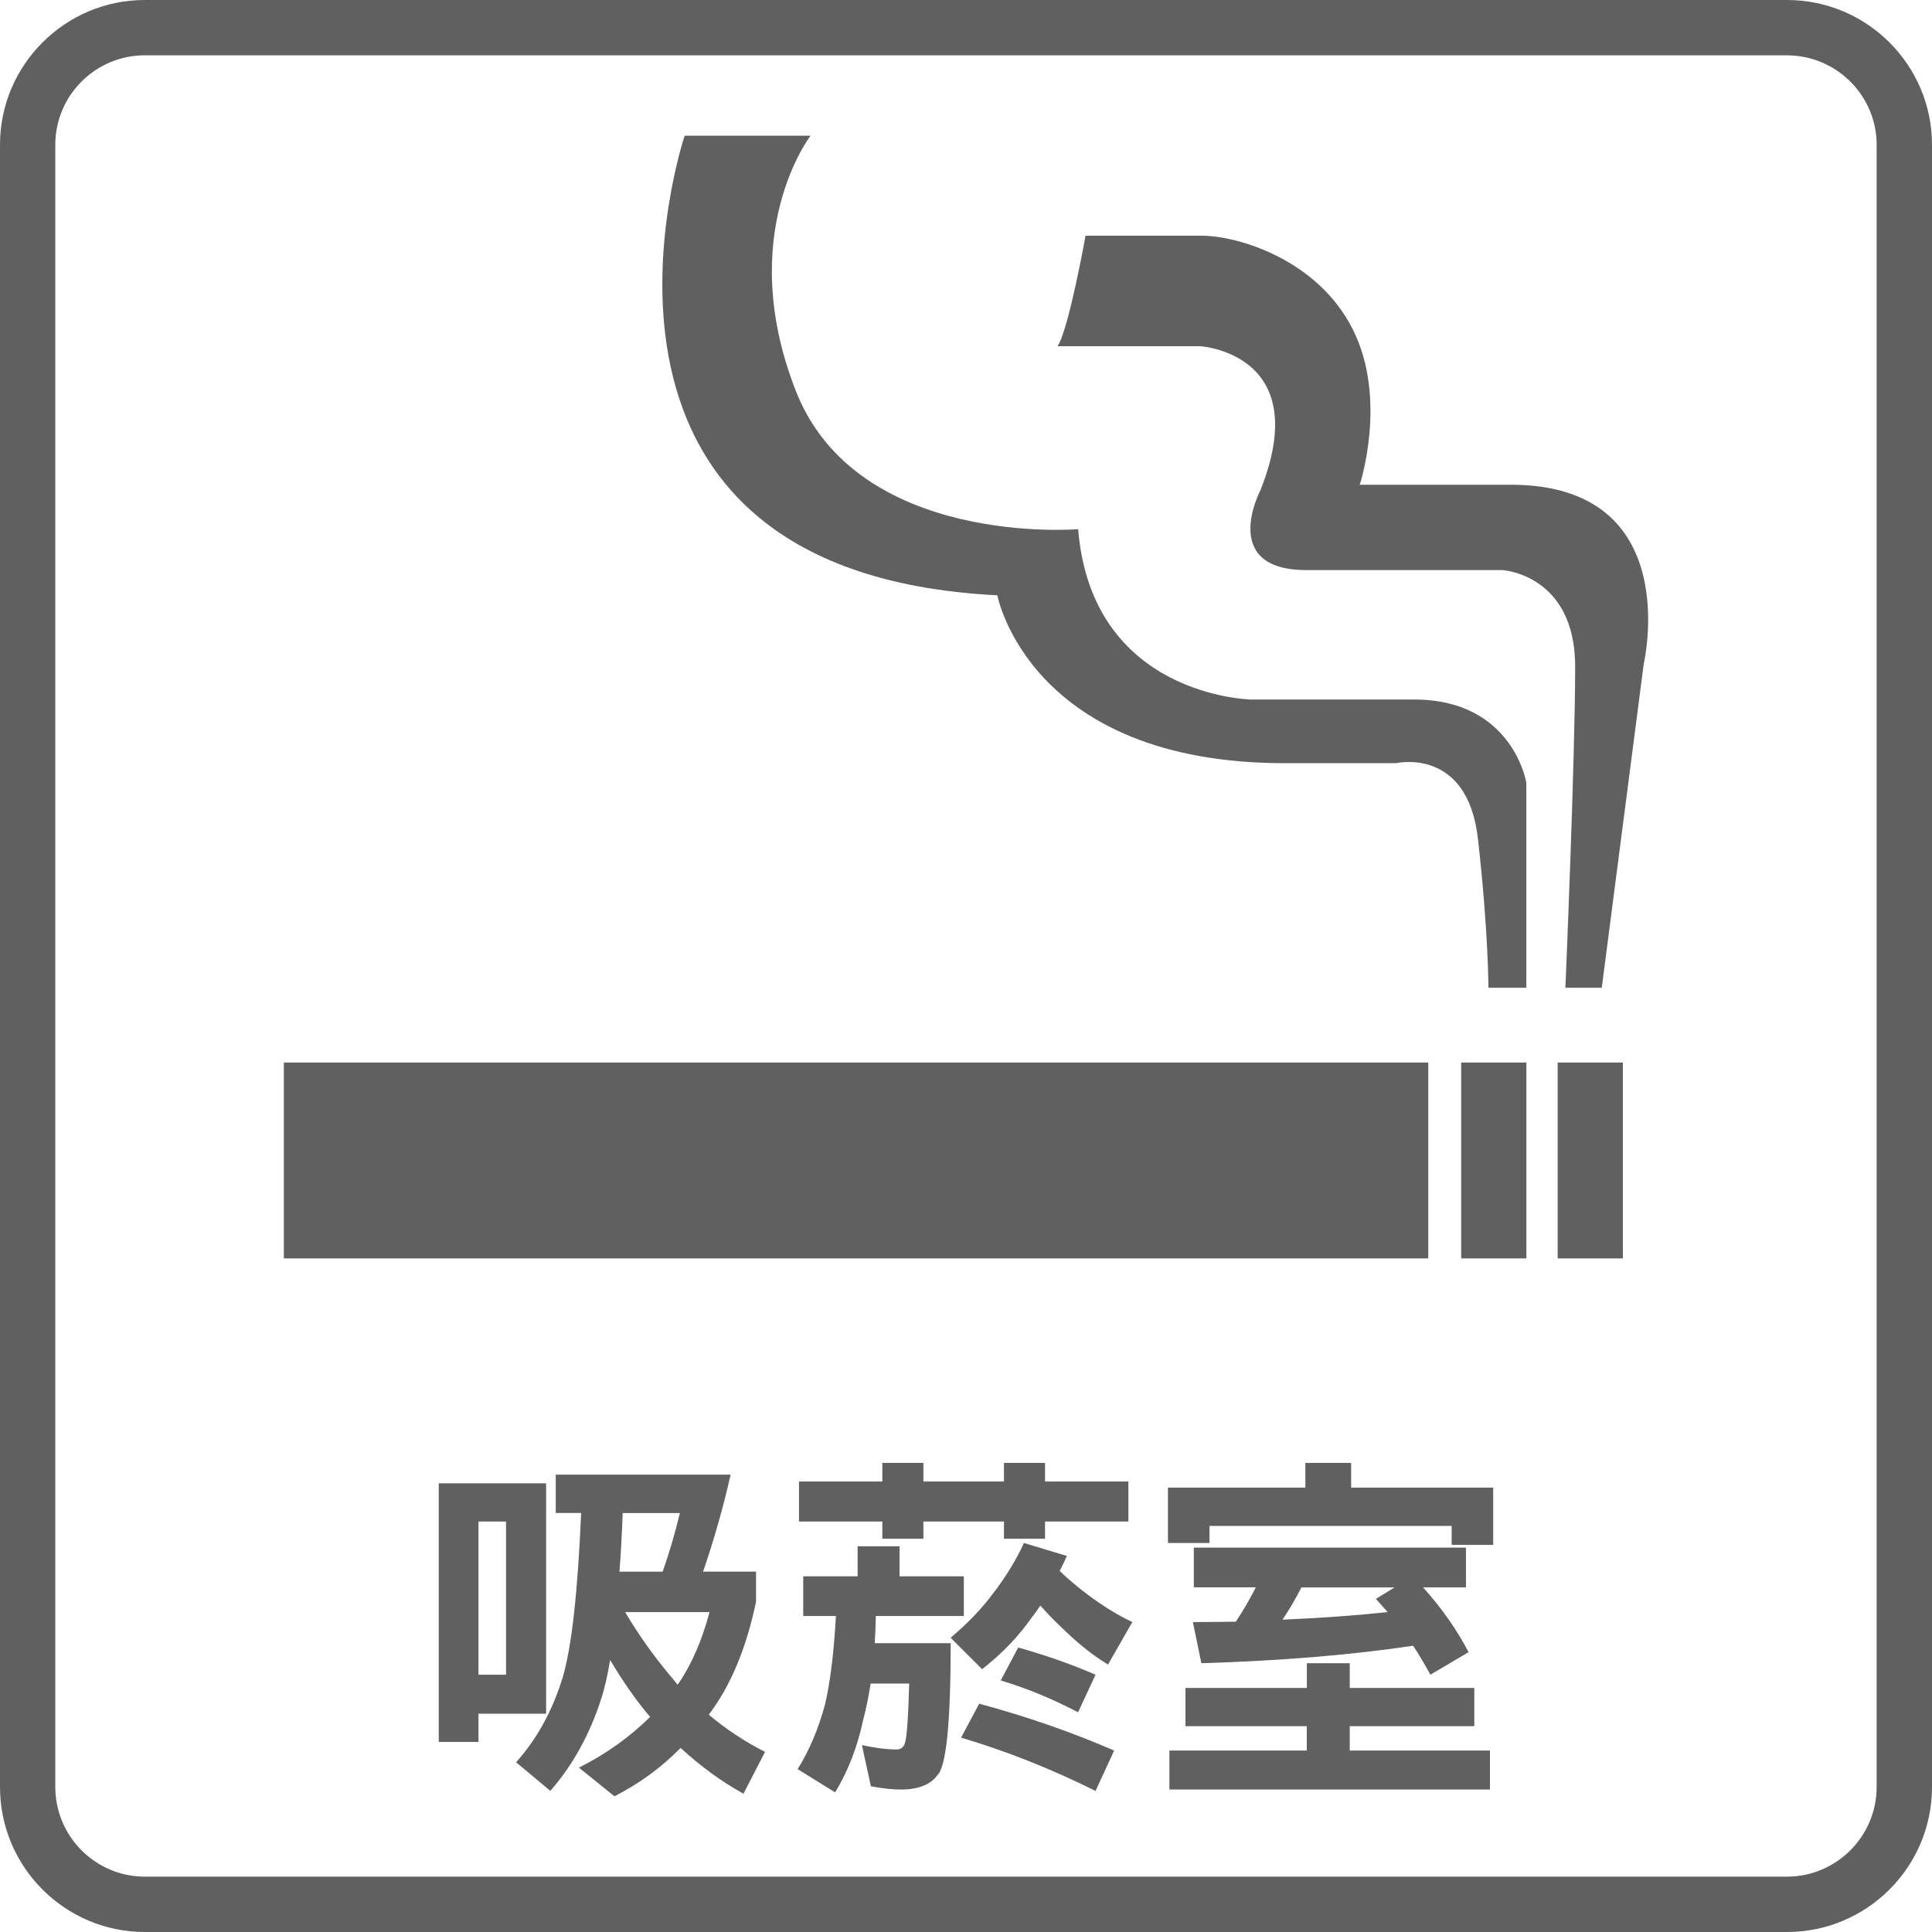 <?xml version="1.0" encoding="utf-8"?>
<!-- Generator: Adobe Illustrator 25.4.1, SVG Export Plug-In . SVG Version: 6.00 Build 0)  -->
<svg version="1.0" id="圖層_1" xmlns="http://www.w3.org/2000/svg" xmlns:xlink="http://www.w3.org/1999/xlink" x="0px" y="0px"
	 viewBox="0 0 40 40" style="enable-background:new 0 0 40 40;" xml:space="preserve">
<style type="text/css">
	.st0{fill:#616060;}
</style>
<g>
	<g>
		<rect x="5.877" y="21.999" class="st0" width="23.694" height="4.055"/>
		<rect x="30.252" y="21.999" class="st0" width="1.35" height="4.055"/>
		<rect x="32.25" y="21.999" class="st0" width="1.35" height="4.055"/>
		<path class="st0" d="M29.281,14.483c-2.042,0-3.374,0-3.374,0s-3.302-0.051-3.585-3.527c0,0-4.569,0.384-5.844-2.86
			s0.304-5.286,0.304-5.286h-2.607c0,0-3.041,9.037,6.474,9.515c0,0,0.652,3.476,5.952,3.476h2.303c0,0,1.477-0.348,1.695,1.564
			c0.217,1.912,0.217,3.085,0.217,3.085h0.785v-4.244C31.602,16.206,31.323,14.483,29.281,14.483z"/>
		<path class="st0" d="M31.28,10.036h-3.128c0,0,0.584-1.767-0.143-3.215c-0.726-1.448-2.377-1.94-3.13-1.941
			c-0.769-0.001-2.404,0-2.404,0s-0.348,1.941-0.579,2.288h2.954c0,0,2.375,0.145,1.245,2.984c0,0-0.869,1.651,0.956,1.651
			c1.825,0,4.055,0,4.055,0s1.506,0.087,1.506,1.999S32.41,20.45,32.41,20.45h0.753l0.869-6.706
			C34.032,13.744,34.901,10.036,31.28,10.036z"/>
	</g>
	<g>
		<g>
			<path class="st0" d="M11.307,30.71v4.77H9.906v0.585H9.084V30.71H11.307z M9.906,34.673h0.571v-3.171H9.906V34.673z
				 M13.46,35.547c-0.279-0.327-0.555-0.719-0.828-1.179c-0.055,0.327-0.115,0.595-0.186,0.808c-0.237,0.735-0.587,1.37-1.052,1.902
				l-0.709-0.592c0.43-0.48,0.751-1.062,0.962-1.748c0.186-0.617,0.314-1.755,0.385-3.413h-0.526v-0.794h3.621
				c-0.154,0.677-0.343,1.346-0.571,2.008h1.097v0.622c-0.199,0.957-0.523,1.737-0.978,2.34c0.359,0.302,0.747,0.558,1.164,0.77
				l-0.446,0.866c-0.449-0.247-0.882-0.563-1.302-0.948c-0.404,0.411-0.863,0.744-1.37,1.001l-0.735-0.593
				C12.545,36.317,13.036,35.965,13.46,35.547z M13.72,32.54c0.138-0.394,0.257-0.8,0.356-1.214h-1.184
				c-0.016,0.449-0.038,0.853-0.067,1.214H13.72z M12.943,33.377c0.276,0.468,0.593,0.913,0.946,1.333
				c0.051,0.059,0.096,0.115,0.141,0.17c0.282-0.404,0.5-0.906,0.661-1.503H12.943z"/>
			<path class="st0" d="M17.755,32.014h0.869v0.622h1.331v0.821h-1.822c-0.003,0.204-0.013,0.391-0.022,0.563h1.572
				c0,1.655-0.093,2.566-0.276,2.733c-0.141,0.197-0.394,0.297-0.754,0.297c-0.18,0-0.385-0.022-0.622-0.067l-0.186-0.852
				c0.282,0.059,0.52,0.09,0.719,0.09c0.083,0,0.141-0.042,0.17-0.127c0.038-0.103,0.071-0.515,0.09-1.237h-0.799
				c-0.042,0.266-0.09,0.513-0.151,0.741c-0.122,0.573-0.318,1.076-0.584,1.511l-0.776-0.481c0.241-0.385,0.43-0.832,0.568-1.341
				c0.109-0.468,0.183-1.079,0.225-1.83h-0.677v-0.821h1.126V32.014z M16.542,30.673h1.726v-0.385h0.85v0.385h1.668v-0.385h0.85
				v0.385h1.726v0.829h-1.726v0.356h-0.85v-0.356h-1.668v0.356h-0.85v-0.356h-1.726V30.673z M21.2,31.946l0.888,0.268
				c-0.045,0.103-0.093,0.207-0.148,0.311c0.196,0.188,0.401,0.358,0.606,0.51c0.308,0.228,0.606,0.411,0.898,0.548l-0.504,0.88
				c-0.298-0.181-0.587-0.409-0.869-0.68c-0.186-0.173-0.366-0.353-0.532-0.541c-0.055,0.083-0.112,0.165-0.176,0.244
				c-0.276,0.395-0.619,0.752-1.03,1.073l-0.651-0.651c0.359-0.306,0.651-0.609,0.873-0.911
				C20.818,32.658,21.033,32.307,21.2,31.946z M20.273,35.273c0.988,0.266,1.918,0.59,2.794,0.97l-0.385,0.836
				c-0.933-0.464-1.864-0.831-2.784-1.103L20.273,35.273z M21.081,34.11c0.561,0.157,1.097,0.345,1.601,0.563l-0.362,0.778
				c-0.529-0.278-1.062-0.497-1.601-0.659L21.081,34.11z"/>
			<path class="st0" d="M27.028,30.288h0.946V30.8h2.941v1.185h-0.86v-0.393h-5.014v0.354h-0.86V30.8h2.845V30.288z M24.545,34.947
				h2.512v-0.512h0.888v0.512h2.579v0.792h-2.579v0.504h2.903v0.807h-6.637v-0.807h2.845v-0.504h-2.512V34.947z M24.715,32.042
				h5.636v0.823h-0.888c0.382,0.425,0.696,0.871,0.943,1.341l-0.792,0.467c-0.109-0.202-0.228-0.403-0.356-0.6
				c-1.289,0.192-2.752,0.313-4.385,0.362l-0.176-0.852c0.298,0,0.597-0.003,0.889-0.008c0.157-0.236,0.295-0.473,0.414-0.711
				h-1.283V32.042z M28.731,33.377c-0.083-0.095-0.167-0.186-0.244-0.274l0.385-0.237h-1.928c-0.119,0.233-0.247,0.454-0.391,0.667
				C27.297,33.502,28.026,33.451,28.731,33.377z"/>
		</g>
	</g>
</g>
<g>
	<path class="st0" d="M36.997,40h-34C1.346,40,0,38.654,0,36.998V2.997C0,1.346,1.346,0,2.997,0h34C38.654,0,40,1.346,40,2.997
		v34.001C40,38.654,38.654,40,36.997,40z M2.997,1.145c-1.02,0-1.852,0.831-1.852,1.851v34.001c0,1.023,0.831,1.857,1.852,1.857h34
		c1.023,0,1.857-0.834,1.857-1.857V2.997c0-1.02-0.834-1.851-1.857-1.851H2.997z"/>
</g>
</svg>
